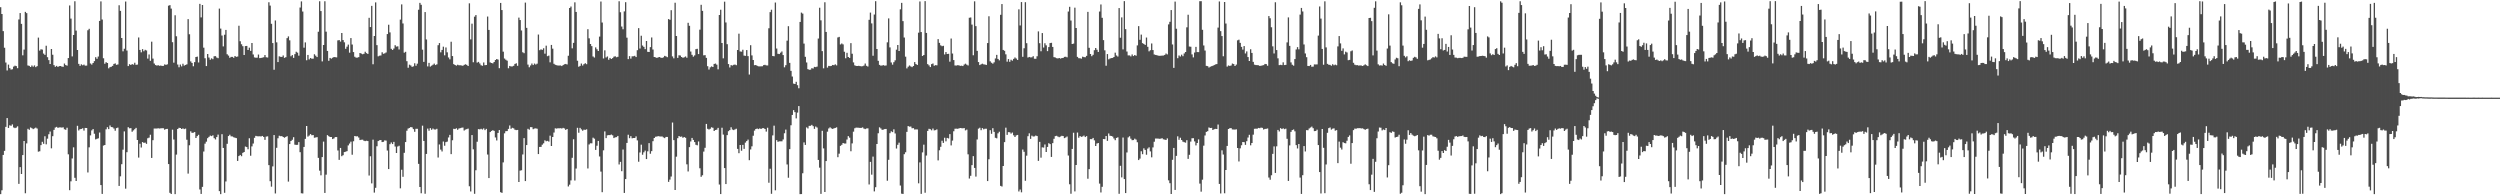 <?xml version="1.0" encoding="UTF-8"?>
<svg xmlns="http://www.w3.org/2000/svg" width="1920" height="150">
  <path d="M0 5.544h1v143.542H0zM1 10.744h1v135.406H1zM2 23.910h1v95.055H2zM3 36.653h1v79.226H3zM4 48.018h1v49.428H4zM5 54.120h1v36.530H5zM6 49.621h1v48.644H6zM7 52.349h1v43.909H7zM8 53.455h1v43.141H8zM9 53.184h1v42.369H9zM10 51.138h1v46.738H10zM11 50.434h1v47.979H11zM12 50.770h1v47.226H12zM13 52.376h1v44.624H13zM14 14.956h1v126.234H14zM15 10.046h1v118.305H15zM16 18.330h1v115.317H16zM17 42.510h1v76.567H17zM18 38.083h1v70.218H18zM19 9.090h1v139.359H19zM20 10.079h1v100.061H20zM21 50.298h1v48.632H21zM22 50.575h1v49.101H22zM23 51.444h1v46.441H23zM24 50.289h1v48.178H24zM25 51.204h1v47.992H25zM26 50.213h1v48.412H26zM27 51.567h1v46.456H27zM28 50.800h1v47.902H28zM29 28.879h1v87.624H29zM30 38.845h1v77.308H30zM31 37.847h1v73.627H31zM32 38.088h1v70.826H32zM33 41.165h1v69.281H33zM34 42.150h1v62.488H34zM35 35.144h1v75.688H35zM36 43.943h1v62.536H36zM37 46.167h1v56.927H37zM38 49.168h1v51.876H38zM39 37.624h1v76.275H39zM40 42.046h1v62.555H40zM41 49.998h1v49.745H41zM42 51.289h1v46.633H42zM43 50.574h1v46.859H43zM44 51.428h1v46.789H44zM45 50.783h1v47.076H45zM46 50.677h1v47.153H46zM47 51.129h1v46.849H47zM48 51.283h1v46.492H48zM49 48.783h1v50.481H49zM50 49.982h1v49.682H50zM51 50.454h1v47.632H51zM52 44.604h1v73.915H52zM53 4.184h1v141.874H53zM54 14.285h1v124.979H54zM55 43.332h1v78.394H55zM56 26.875h1v86.281H56zM57 0.972h1v135.586H57zM58 23.504h1v115.520H58zM59 38.380h1v58.218H59zM60 49.066h1v51.115H60zM61 50.599h1v48.610H61zM62 49.431h1v49.604H62zM63 50.121h1v48.372H63zM64 49.593h1v50.697H64zM65 50.436h1v47.807H65zM66 50.395h1v47.896H66zM67 23.220h1v109.248H67zM68 22.130h1v91.041H68zM69 48.727h1v55.279H69zM70 49.614h1v50.549H70zM71 48.382h1v50.761H71zM72 46.968h1v55.751H72zM73 43.931h1v63.107H73zM74 45.140h1v61.459H74zM75 43.436h1v62.787H75zM76 16.081h1v85.720H76zM77 1.087h1v141.029H77zM78 15.002h1v133.913H78zM79 44.763h1v67.079H79zM80 48.928h1v62.421H80zM81 47.749h1v51.585H81zM82 48.368h1v49.337H82zM83 52.487h1v46.703H83zM84 51.552h1v44.801H84zM85 51.240h1v46.337H85zM86 50.589h1v47.154H86zM87 49.099h1v49.610H87zM88 48.701h1v51.682H88zM89 49.793h1v48.632H89zM90 49.513h1v48.503H90zM91 4.060h1v138.724H91zM92 8.363h1v127.078H92zM93 29.206h1v96.882H93zM94 39.398h1v75.569H94zM95 37.448h1v63.473H95zM96 1.174h1v143.719H96zM97 38.834h1v78.054H97zM98 50.730h1v46.975H98zM99 49.295h1v49.277H99zM100 49.907h1v48.518H100zM101 49.201h1v51.967H101zM102 49.682h1v50.451H102zM103 48.203h1v51.006H103zM104 49.760h1v48.433H104zM105 49.589h1v57.926H105zM106 28.785h1v92.258H106zM107 38.365h1v72.027H107zM108 40.188h1v73.126H108zM109 37.759h1v71.350H109zM110 39.385h1v70.357H110zM111 38.258h1v71.236H111zM112 38.735h1v71.746H112zM113 44.993h1v61.181H113zM114 41.808h1v63.846H114zM115 46.690h1v56.789H115zM116 32.003h1v89.311H116zM117 45.014h1v62.643H117zM118 48.794h1v49.936H118zM119 49.992h1v48.740H119zM120 50.405h1v48.323H120zM121 50.051h1v48.474H121zM122 50.511h1v48.180H122zM123 50.343h1v48.213H123zM124 50.615h1v47.835H124zM125 50.585h1v47.926H125zM126 49.461h1v50.153H126zM127 49.822h1v49.261H127zM128 49.401h1v49.589H128zM129 4.331h1v121.690H129zM130 3.918h1v144.172H130zM131 6.597h1v142.407H131zM132 32.411h1v67.197H132zM133 48.122h1v59.014H133zM134 11.706h1v137.376H134zM135 27.839h1v90.889H135zM136 49.564h1v49.503H136zM137 51.646h1v46.506H137zM138 49.561h1v48.734H138zM139 51.018h1v48.078H139zM140 48.954h1v49.652H140zM141 50.401h1v48.777H141zM142 49.846h1v48.932H142zM143 49.393h1v57.901H143zM144 14.696h1v118.610H144zM145 26.335h1v85.245H145zM146 47.169h1v53.693H146zM147 48.354h1v53.705H147zM148 50.873h1v51.037H148zM149 47.730h1v53.684H149zM150 43.791h1v62.190H150zM151 43.450h1v61.116H151zM152 47.951h1v55.592H152zM153 2.960h1v142.564H153zM154 13.380h1v135.549H154zM155 3.838h1v139.664H155zM156 36.619h1v79.778H156zM157 44.765h1v65.583H157zM158 50.754h1v58.049H158zM159 41.453h1v64.697H159zM160 44.184h1v60.951H160zM161 45.856h1v58.309H161zM162 44.797h1v59.769H162zM163 45.462h1v58.479H163zM164 43.227h1v62.915H164zM165 43.105h1v64.013H165zM166 44.196h1v61.046H166zM167 44.692h1v58.670H167zM168 6.586h1v140.226H168zM169 21.975h1v127.127H169zM170 27.275h1v75.802H170zM171 35.642h1v77.985H171zM172 26.697h1v121.349H172zM173 22.988h1v116.357H173zM174 41.689h1v68.762H174zM175 42.722h1v61.758H175zM176 44.381h1v59.074H176zM177 43.666h1v61.022H177zM178 43.670h1v61.151H178zM179 44.366h1v61.031H179zM180 42.991h1v62.793H180zM181 43.664h1v62.398H181zM182 43.399h1v80.200H182zM183 19.743h1v100.097H183zM184 31.702h1v87.274H184zM185 33.997h1v85.990H185zM186 35.501h1v81.893H186zM187 42.257h1v74.503H187zM188 35.357h1v77.178H188zM189 35.255h1v77.696H189zM190 38.404h1v76.242H190zM191 36.605h1v69.569H191zM192 39.046h1v80.568H192zM193 33.000h1v79.434H193zM194 41.850h1v68.406H194zM195 44.103h1v61.719H195zM196 44.356h1v60.002H196zM197 44.296h1v60.371H197zM198 41.901h1v62.777H198zM199 44.648h1v60.000H199zM200 44.511h1v60.311H200zM201 44.238h1v60.155H201zM202 43.988h1v61.162H202zM203 42.301h1v65.101H203zM204 43.962h1v60.951H204zM205 44.175h1v60.541H205zM206 1.761h1v125.073H206zM207 4.295h1v134.881H207zM208 18.285h1v125.094H208zM209 33.075h1v94.695H209zM210 53.554h1v50.160H210zM211 15.727h1v132.833H211zM212 32.506h1v80.996H212zM213 47.680h1v58.497H213zM214 43.242h1v61.019H214zM215 43.635h1v60.945H215zM216 43.739h1v60.788H216zM217 42.613h1v62.609H217zM218 44.455h1v61.339H218zM219 43.938h1v61.245H219zM220 29.261h1v75.362H220zM221 27.959h1v111.522H221zM222 30.977h1v79.689H222zM223 43.220h1v65.082H223zM224 42.298h1v65.005H224zM225 44.458h1v60.930H225zM226 41.576h1v69.508H226zM227 39.748h1v71.557H227zM228 40.435h1v70.762H228zM229 42.736h1v66.410H229zM230 5.800h1v111.072H230zM231 1.098h1v147.330H231zM232 8.838h1v139.735H232zM233 36.587h1v76.271H233zM234 32.552h1v74.094H234zM235 46.283h1v50.462H235zM236 42.200h1v62.725H236zM237 45.610h1v58.503H237zM238 44.562h1v58.410H238zM239 45.086h1v58.774H239zM240 45.038h1v58.709H240zM241 41.677h1v64.118H241zM242 42.754h1v62.827H242zM243 43.805h1v61.517H243zM244 24.376h1v96.861H244zM245 0.957h1v130.109H245zM246 8.486h1v126.189H246zM247 47.134h1v73.491H247zM248 34.557h1v74.186H248zM249 0.960h1v147.209H249zM250 24.296h1v109.823H250zM251 39.115h1v64.649H251zM252 46.681h1v57.913H252zM253 44.510h1v60.719H253zM254 45.057h1v60.146H254zM255 44.365h1v62.422H255zM256 43.772h1v62.521H256zM257 43.920h1v61.335H257zM258 44.095h1v61.156H258zM259 31.011h1v84.567H259zM260 30.783h1v92.020H260zM261 31.968h1v81.658H261zM262 25.319h1v94.617H262zM263 30.789h1v88.418H263zM264 32.488h1v84.275H264zM265 37.500h1v79.022H265zM266 35.857h1v80.195H266zM267 34.268h1v77.387H267zM268 40.459h1v69.749H268zM269 29.219h1v79.606H269zM270 34.186h1v84.636H270zM271 39.998h1v68.486H271zM272 43.590h1v60.837H272zM273 44.290h1v60.455H273zM274 44.247h1v60.429H274zM275 43.869h1v61.759H275zM276 40.710h1v66.836H276zM277 41.147h1v66.162H277zM278 41.698h1v65.572H278zM279 41.322h1v66.763H279zM280 39.716h1v68.674H280zM281 40.787h1v67.301H281zM282 41.421h1v66.929H282zM283 13.672h1v121.157H283zM284 20.796h1v99.192H284zM285 4.529h1v136.345H285zM286 49.354h1v57.897H286zM287 27.672h1v120.243H287zM288 1.854h1v142.390H288zM289 34.667h1v77.689H289zM290 43.261h1v65.079H290zM291 42.746h1v64.968H291zM292 42.622h1v64.908H292zM293 40.163h1v68.928H293zM294 41.310h1v67.605H294zM295 40.972h1v66.861H295zM296 40.292h1v67.691H296zM297 26.157h1v89.479H297zM298 18.982h1v110.848H298zM299 24.869h1v85.891H299zM300 37.503h1v71.907H300zM301 38.379h1v72.286H301zM302 37.292h1v71.647H302zM303 34.688h1v77.869H303zM304 35.815h1v81.666H304zM305 35.567h1v76.961H305zM306 37.969h1v73.932H306zM307 15.057h1v129.597H307zM308 3.392h1v126.940H308zM309 18.014h1v117.766H309zM310 40.438h1v76.919H310zM311 39.781h1v69.317H311zM312 46.983h1v53.406H312zM313 52.000h1v46.689H313zM314 49.642h1v48.632H314zM315 50.272h1v47.246H315zM316 51.334h1v46.523H316zM317 50.936h1v48.246H317zM318 48.609h1v52.600H318zM319 50.502h1v48.392H319zM320 48.880h1v50.037H320zM321 7.452h1v118.419H321zM322 2.227h1v141.367H322zM323 3.669h1v144.761H323zM324 38.139h1v58.392H324zM325 47.515h1v60.744H325zM326 9.244h1v139.562H326zM327 30.322h1v87.879H327zM328 50.977h1v47.786H328zM329 48.270h1v52.153H329zM330 51.145h1v47.277H330zM331 50.424h1v49.260H331zM332 49.703h1v48.988H332zM333 48.826h1v50.600H333zM334 49.959h1v49.538H334zM335 49.417h1v49.502H335zM336 34.712h1v86.288H336zM337 33.062h1v77.884H337zM338 40.180h1v74.713H338zM339 38.328h1v77.990H339zM340 35.853h1v72.834H340zM341 42.503h1v69.443H341zM342 36.459h1v72.718H342zM343 40.199h1v68.559H343zM344 44.126h1v61.427H344zM345 45.577h1v58.002H345zM346 32.075h1v86.294H346zM347 43.064h1v64.636H347zM348 49.252h1v49.670H348zM349 49.903h1v49.242H349zM350 50.444h1v48.056H350zM351 49.740h1v49.936H351zM352 50.134h1v48.567H352zM353 50.111h1v48.273H353zM354 50.289h1v47.836H354zM355 50.550h1v47.387H355zM356 49.837h1v50.434H356zM357 49.356h1v50.166H357zM358 49.812h1v49.362H358zM359 50.682h1v48.106H359zM360 2.561h1v140.503H360zM361 30.278h1v116.768H361zM362 18.176h1v85.554H362zM363 47.808h1v66.855H363zM364 12.823h1v136.038H364zM365 11.548h1v119.199H365zM366 48.057h1v60.774H366zM367 47.492h1v51.670H367zM368 48.754h1v50.625H368zM369 50.138h1v48.787H369zM370 50.536h1v48.966H370zM371 47.968h1v50.632H371zM372 50.053h1v49.899H372zM373 49.896h1v49.052H373zM374 12.720h1v105.937H374zM375 22.974h1v113.772H375zM376 47.943h1v53.466H376zM377 48.398h1v52.141H377zM378 48.669h1v51.302H378zM379 47.622h1v52.879H379zM380 46.059h1v59.527H380zM381 45.310h1v62.573H381zM382 45.768h1v56.313H382zM383 52.387h1v47.496H383zM384 2.241h1v145.368H384zM385 7.749h1v140.392H385zM386 39.677h1v85.064H386zM387 44.963h1v57.430H387zM388 45.860h1v54.893H388zM389 46.606h1v54.034H389zM390 52.448h1v46.508H390zM391 50.661h1v45.718H391zM392 51.032h1v47.886H392zM393 51.012h1v47.157H393zM394 50.525h1v48.053H394zM395 49.120h1v50.526H395zM396 48.577h1v51.364H396zM397 50.523h1v49.241H397zM398 13.502h1v126.273H398zM399 15.407h1v115.597H399zM400 23.378h1v107.396H400zM401 40.158h1v78.486H401zM402 40.859h1v65.204H402zM403 2.003h1v137.048H403zM404 21.424h1v89.994H404zM405 49.634h1v49.281H405zM406 51.663h1v47.924H406zM407 50.301h1v47.349H407zM408 48.798h1v48.880H408zM409 49.977h1v49.254H409zM410 48.792h1v49.920H410zM411 49.580h1v48.989H411zM412 48.882h1v49.996H412zM413 26.547h1v91.776H413zM414 38.557h1v74.289H414zM415 37.890h1v74.921H415zM416 38.313h1v72.815H416zM417 37.093h1v73.006H417zM418 41.197h1v66.570H418zM419 35.056h1v73.433H419zM420 43.157h1v65.012H420zM421 42.679h1v66.054H421zM422 47.868h1v56.313H422zM423 34.485h1v77.649H423zM424 37.373h1v67.851H424zM425 49.010h1v52.771H425zM426 49.773h1v48.767H426zM427 50.077h1v48.694H427zM428 50.330h1v48.163H428zM429 50.315h1v48.241H429zM430 50.273h1v48.202H430zM431 50.718h1v47.969H431zM432 49.962h1v48.228H432zM433 49.342h1v49.304H433zM434 49.081h1v50.698H434zM435 49.521h1v49.549H435zM436 42.822h1v100.403H436zM437 6.143h1v135.688H437zM438 5.002h1v133.560H438zM439 37.100h1v84.077H439zM440 32.917h1v74.058H440zM441 1.810h1v136.840H441zM442 9.184h1v120.274H442zM443 46.668h1v51.492H443zM444 51.273h1v50.677H444zM445 50.598h1v47.627H445zM446 48.801h1v50.589H446zM447 50.335h1v50.076H447zM448 49.268h1v50.310H448zM449 48.521h1v51.196H449zM450 49.325h1v50.023H450zM451 22.421h1v106.957H451zM452 29.422h1v81.524H452zM453 33.768h1v76.235H453zM454 35.430h1v74.630H454zM455 43.350h1v62.399H455zM456 44.211h1v62.297H456zM457 36.384h1v78.756H457zM458 37.835h1v74.112H458zM459 39.161h1v69.092H459zM460 28.122h1v92.057H460zM461 1.188h1v130.585H461zM462 17.302h1v130.290H462zM463 44.897h1v70.551H463zM464 38.632h1v62.289H464zM465 44.136h1v61.970H465zM466 43.357h1v60.560H466zM467 45.864h1v57.858H467zM468 44.487h1v59.298H468zM469 45.336h1v57.984H469zM470 44.650h1v59.274H470zM471 43.497h1v62.515H471zM472 43.221h1v62.244H472zM473 44.003h1v61.339H473zM474 43.632h1v60.778H474zM475 0.995h1v125.298H475zM476 9.428h1v114.901H476zM477 20.403h1v111.071H477zM478 22.475h1v92.342H478zM479 8.767h1v139.414H479zM480 1.687h1v135.820H480zM481 28.951h1v80.847H481zM482 45.426h1v58.027H482zM483 43.121h1v62.998H483zM484 45.028h1v59.588H484zM485 43.246h1v62.988H485zM486 43.212h1v62.785H486zM487 42.843h1v63.124H487zM488 43.806h1v60.956H488zM489 38.574h1v69.249H489zM490 21.622h1v102.586H490zM491 37.271h1v79.798H491zM492 27.438h1v83.667H492zM493 34.992h1v83.830H493zM494 35.996h1v80.993H494zM495 37.740h1v77.900H495zM496 31.483h1v90.697H496zM497 39.790h1v76.428H497zM498 39.918h1v70.030H498zM499 36.207h1v81.843H499zM500 28.766h1v87.321H500zM501 38.022h1v70.424H501zM502 43.786h1v62.206H502zM503 44.033h1v60.999H503zM504 44.487h1v60.396H504zM505 44.009h1v60.525H505zM506 43.761h1v60.978H506zM507 44.303h1v60.536H507zM508 44.505h1v60.289H508zM509 44.022h1v61.480H509zM510 42.927h1v63.180H510zM511 43.304h1v61.856H511zM512 43.914h1v61.226H512zM513 14.641h1v125.023H513zM514 15.193h1v122.719H514zM515 7.826h1v127.732H515zM516 43.293h1v50.825H516zM517 44.803h1v62.843H517zM518 2.094h1v143.847H518zM519 27.636h1v92.704H519zM520 44.435h1v61.678H520zM521 42.430h1v62.016H521zM522 42.646h1v62.395H522zM523 43.756h1v61.076H523zM524 44.384h1v61.461H524zM525 44.001h1v61.225H525zM526 43.351h1v62.471H526zM527 44.315h1v81.902H527zM528 17.518h1v114.173H528zM529 19.824h1v93.155H529zM530 39.572h1v69.060H530zM531 42.081h1v63.857H531zM532 43.511h1v63.957H532zM533 42.558h1v66.524H533zM534 37.734h1v73.480H534zM535 37.481h1v74.143H535zM536 41.502h1v67.142H536zM537 22.797h1v106.414H537zM538 3.671h1v132.133H538zM539 8.347h1v126.273H539zM540 42.489h1v73.953H540zM541 42.352h1v71.152H541zM542 44.451h1v50.733H542zM543 50.835h1v48.107H543zM544 53.421h1v46.057H544zM545 51.722h1v47.140H545zM546 50.999h1v46.757H546zM547 51.472h1v46.654H547zM548 49.085h1v51.505H548zM549 48.807h1v51.042H549zM550 49.660h1v49.910H550zM551 53.257h1v44.936H551zM552 11.505h1v130.203H552zM553 7.469h1v141.549H553zM554 33.026h1v65.053H554zM555 44.811h1v58.567H555zM556 1.294h1v127.773H556zM557 17.261h1v124.094H557zM558 33.931h1v69.835H558zM559 49.226h1v51.558H559zM560 51.798h1v48.088H560zM561 49.997h1v47.730H561zM562 50.322h1v49.173H562zM563 49.791h1v50.126H563zM564 49.536h1v49.853H564zM565 50.063h1v48.779H565zM566 38.421h1v75.920H566zM567 25.873h1v91.791H567zM568 39.523h1v71.838H568zM569 39.679h1v76.066H569zM570 38.201h1v73.059H570zM571 42.682h1v71.635H571zM572 42.896h1v66.611H572zM573 38.475h1v69.854H573zM574 43.117h1v64.121H574zM575 57.257h1v65.775H575zM576 34.714h1v80.073H576zM577 42.562h1v69.804H577zM578 46.061h1v58.169H578zM579 50.078h1v50.229H579zM580 49.945h1v49.104H580zM581 50.531h1v48.195H581zM582 50.935h1v48.229H582zM583 50.979h1v47.619H583zM584 50.959h1v48.135H584zM585 50.869h1v47.608H585zM586 50.023h1v48.382H586zM587 49.769h1v49.304H587zM588 50.249h1v50.796H588zM589 50.280h1v47.806H589zM590 21.692h1v118.627H590zM591 9.321h1v120.280H591zM592 7.479h1v141.364H592zM593 43.025h1v60.940H593zM594 43.226h1v53.277H594zM595 1.968h1v144.200H595zM596 37.253h1v70.356H596zM597 41.314h1v67.603H597zM598 41.511h1v67.020H598zM599 40.431h1v68.133H599zM600 39.546h1v69.017H600zM601 42.278h1v64.825H601zM602 51.732h1v50.640H602zM603 50.078h1v49.469H603zM604 31.219h1v95.097H604zM605 20.139h1v116.351H605zM606 48.303h1v66.213H606zM607 54.435h1v41.759H607zM608 58.757h1v29.508H608zM609 64.217h1v20.369H609zM610 64.524h1v21.588H610zM611 62.807h1v28.131H611zM612 65.442h1v21.032H612zM613 67.801h1v13.670H613zM614 16.837h1v132.278H614zM615 9.698h1v139.321H615zM616 10.451h1v122.627H616zM617 33.498h1v75.863H617zM618 43.605h1v67.716H618zM619 47.958h1v49.865H619zM620 53.112h1v45.545H620zM621 53.600h1v43.080H621zM622 53.525h1v43.093H622zM623 52.397h1v43.509H623zM624 52.641h1v44.299H624zM625 51.350h1v47.595H625zM626 51.575h1v45.619H626zM627 51.136h1v46.806H627zM628 29.592h1v93.219H628zM629 5.935h1v122.809H629zM630 15.619h1v133.283H630zM631 39.267h1v61.205H631zM632 52.495h1v61.483H632zM633 1.732h1v145.729H633zM634 24.503h1v99.197H634zM635 51.914h1v49.187H635zM636 50.577h1v48.065H636zM637 50.812h1v46.965H637zM638 50.587h1v48.031H638zM639 49.870h1v49.141H639zM640 50.097h1v48.454H640zM641 49.395h1v48.840H641zM642 50.225h1v47.545H642zM643 28.795h1v91.951H643zM644 28.329h1v89.697H644zM645 34.155h1v77.865H645zM646 33.368h1v77.848H646zM647 34.089h1v75.739H647zM648 39.742h1v70.481H648zM649 44.749h1v65.472H649zM650 40.538h1v66.624H650zM651 43.758h1v60.817H651zM652 44.501h1v61.241H652zM653 33.124h1v83.030H653zM654 41.277h1v68.830H654zM655 47.908h1v53.191H655zM656 50.193h1v48.318H656zM657 50.636h1v47.383H657zM658 50.684h1v47.364H658zM659 50.552h1v47.557H659zM660 50.751h1v47.525H660zM661 50.927h1v47.254H661zM662 50.863h1v46.983H662zM663 50.368h1v48.404H663zM664 48.803h1v50.352H664zM665 50.513h1v48.171H665zM666 51.097h1v47.485H666zM667 15.217h1v126.450H667zM668 9.666h1v114.635H668zM669 17.990h1v116.131H669zM670 42.812h1v77.451H670zM671 11.170h1v135.822H671zM672 0.911h1v142.858H672zM673 37.615h1v72.968H673zM674 46.711h1v55.616H674zM675 49.832h1v47.950H675zM676 50.443h1v48.239H676zM677 50.252h1v49.486H677zM678 50.031h1v49.506H678zM679 50.439h1v48.673H679zM680 50.258h1v48.770H680zM681 32.528h1v106.275H681zM682 14.130h1v108.616H682zM683 36.386h1v65.916H683zM684 47.969h1v52.908H684zM685 49.688h1v51.772H685zM686 47.752h1v51.594H686zM687 46.343h1v56.174H687zM688 38.170h1v75.886H688zM689 34.572h1v76.634H689zM690 39.176h1v70.414H690zM691 7.146h1v135.356H691zM692 2.201h1v146.551H692zM693 16.248h1v132.702H693zM694 28.833h1v89.598H694zM695 43.512h1v73.406H695zM696 52.515h1v48.762H696zM697 51.218h1v45.586H697zM698 50.282h1v47.019H698zM699 50.991h1v46.203H699zM700 51.543h1v46.975H700zM701 50.689h1v47.696H701zM702 47.650h1v51.818H702zM703 49.185h1v50.198H703zM704 49.894h1v49.559H704zM705 25.077h1v115.728H705zM706 1.103h1v123.625H706zM707 24.639h1v124.246H707zM708 42.999h1v74.027H708zM709 42.227h1v68.892H709zM710 0.878h1v147.156H710zM711 25.307h1v94.142H711zM712 49.265h1v51.281H712zM713 50.245h1v48.684H713zM714 51.521h1v47.735H714zM715 49.271h1v50.840H715zM716 48.719h1v49.970H716zM717 50.498h1v49.658H717zM718 49.997h1v49.941H718zM719 50.191h1v49.174H719zM720 30.040h1v93.167H720zM721 32.923h1v82.458H721zM722 34.792h1v77.938H722zM723 35.480h1v72.590H723zM724 35.158h1v74.590H724zM725 41.821h1v63.956H725zM726 39.982h1v68.587H726zM727 41.455h1v64.501H727zM728 41.330h1v65.026H728zM729 47.385h1v55.616H729zM730 29.569h1v82.080H730zM731 41.136h1v66.855H731zM732 46.119h1v54.672H732zM733 50.271h1v48.599H733zM734 50.310h1v48.497H734zM735 50.060h1v48.869H735zM736 50.191h1v48.435H736zM737 50.604h1v47.708H737zM738 50.450h1v48.005H738zM739 50.754h1v47.800H739zM740 49.585h1v48.771H740zM741 48.901h1v51.233H741zM742 49.670h1v49.849H742zM743 50.290h1v68.261H743zM744 13.609h1v123.526H744zM745 13.421h1v121.575H745zM746 18.910h1v107.924H746zM747 42.430h1v77.461H747zM748 1.010h1v127.966H748zM749 20.095h1v115.521H749zM750 39.073h1v68.022H750zM751 47.661h1v51.157H751zM752 49.958h1v48.160H752zM753 49.354h1v50.640H753zM754 48.895h1v49.511H754zM755 49.401h1v49.950H755zM756 49.563h1v49.294H756zM757 49.883h1v48.965H757zM758 33.057h1v105.998H758zM759 12.486h1v109.822H759zM760 47.111h1v52.858H760zM761 48.184h1v54.568H761zM762 48.914h1v49.548H762zM763 47.873h1v53.422H763zM764 44.910h1v60.905H764zM765 42.151h1v64.110H765zM766 45.252h1v57.171H766zM767 46.316h1v54.848H767zM768 11.387h1v131.351H768zM769 3.141h1v140.117H769zM770 38.341h1v89.150H770zM771 39.028h1v70.150H771zM772 41.733h1v56.307H772zM773 47.362h1v56.216H773zM774 45.366h1v56.120H774zM775 47.467h1v54.134H775zM776 45.891h1v56.708H776zM777 46.617h1v55.173H777zM778 45.187h1v58.744H778zM779 44.127h1v61.073H779zM780 44.965h1v59.004H780zM781 46.011h1v57.621H781zM782 7.159h1v139.888H782zM783 19.557h1v125.988H783zM784 1.605h1v146.116H784zM785 43.615h1v71.228H785zM786 37.084h1v79.498H786zM787 1.714h1v137.164H787zM788 33.161h1v86.388H788zM789 44.203h1v60.391H789zM790 43.749h1v58.666H790zM791 44.086h1v62.544H791zM792 44.040h1v60.142H792zM793 43.147h1v61.693H793zM794 45.093h1v59.654H794zM795 45.147h1v58.967H795zM796 43.235h1v61.268H796zM797 24.134h1v99.407H797zM798 33.170h1v75.763H798zM799 39.396h1v81.690H799zM800 25.405h1v87.735H800zM801 36.532h1v76.824H801zM802 33.240h1v77.685H802zM803 34.817h1v81.894H803zM804 39.277h1v73.554H804zM805 36.155h1v73.823H805zM806 33.071h1v77.640H806zM807 32.886h1v87.652H807zM808 36.035h1v73.885H808zM809 43.903h1v62.717H809zM810 44.168h1v60.386H810zM811 44.674h1v59.628H811zM812 44.883h1v60.045H812zM813 44.564h1v60.819H813zM814 44.983h1v59.871H814zM815 44.575h1v59.736H815zM816 44.475h1v60.022H816zM817 43.666h1v62.428H817zM818 43.548h1v62.017H818zM819 44.008h1v60.841H819zM820 8.843h1v110.619H820zM821 5.233h1v136.305H821zM822 15.786h1v132.990H822zM823 33.781h1v80.586H823zM824 33.497h1v68.430H824zM825 5.884h1v141.135H825zM826 21.484h1v105.257H826zM827 43.649h1v58.133H827zM828 44.703h1v61.070H828zM829 44.772h1v59.703H829zM830 45.046h1v60.087H830zM831 43.511h1v61.307H831zM832 43.898h1v60.231H832zM833 43.957h1v61.287H833zM834 42.926h1v61.617H834zM835 9.092h1v128.191H835zM836 36.719h1v93.181H836zM837 41.485h1v65.384H837zM838 43.164h1v63.762H838zM839 42.104h1v63.838H839zM840 38.557h1v69.196H840zM841 36.884h1v75.225H841zM842 38.190h1v72.041H842zM843 39.899h1v69.919H843zM844 8.847h1v132.156H844zM845 3.411h1v144.377H845zM846 13.646h1v129.818H846zM847 30.802h1v75.926H847zM848 38.654h1v68.262H848zM849 50.487h1v53.974H849zM850 41.510h1v66.686H850zM851 45.589h1v56.896H851zM852 44.966h1v59.280H852zM853 44.600h1v59.856H853zM854 44.517h1v60.352H854zM855 43.768h1v62.586H855zM856 40.457h1v67.207H856zM857 42.578h1v63.353H857zM858 43.417h1v62.073H858zM859 6.185h1v142.657H859zM860 28.958h1v98.400H860zM861 13.366h1v122.858H861zM862 37.922h1v67.717H862zM863 0.868h1v136.660H863zM864 22.398h1v125.897H864zM865 39.563h1v77.542H865zM866 42.521h1v63.000H866zM867 42.567h1v62.081H867zM868 43.317h1v63.194H868zM869 41.843h1v65.842H869zM870 43.058h1v64.503H870zM871 42.252h1v64.248H871zM872 42.789h1v64.428H872zM873 34.841h1v74.422H873zM874 20.065h1v102.884H874zM875 30.543h1v91.261H875zM876 26.599h1v89.572H876zM877 33.138h1v85.269H877zM878 33.717h1v80.189H878zM879 34.515h1v80.632H879zM880 28.841h1v89.993H880zM881 35.935h1v78.194H881zM882 39.420h1v73.743H882zM883 38.568h1v77.723H883zM884 33.364h1v87.455H884zM885 38.469h1v74.719H885zM886 41.834h1v67.025H886zM887 42.197h1v64.215H887zM888 42.411h1v63.995H888zM889 42.765h1v63.663H889zM890 42.849h1v63.775H890zM891 42.816h1v63.681H891zM892 42.693h1v63.458H892zM893 42.671h1v64.333H893zM894 42.196h1v65.003H894zM895 41.117h1v66.416H895zM896 41.788h1v64.513H896zM897 18.716h1v119.801H897zM898 16.747h1v123.960H898zM899 7.753h1v141.220H899zM900 34.131h1v88.619H900zM901 52.144h1v61.480H901zM902 1.231h1v144.630H902zM903 22.046h1v97.683H903zM904 44.722h1v60.004H904zM905 42.599h1v64.762H905zM906 43.400h1v62.368H906zM907 41.969h1v65.553H907zM908 43.160h1v65.665H908zM909 41.084h1v68.114H909zM910 39.923h1v69.658H910zM911 20.987h1v86.665H911zM912 11.297h1v110.734H912zM913 35.752h1v83.124H913zM914 35.876h1v72.895H914zM915 41.769h1v64.440H915zM916 44.098h1v62.021H916zM917 40.360h1v68.240H917zM918 35.980h1v75.693H918zM919 39.963h1v69.839H919zM920 40.033h1v67.029H920zM921 0.913h1v140.082H921zM922 0.933h1v146.278H922zM923 22.907h1v115.090H923zM924 34.910h1v76.987H924zM925 38.795h1v65.229H925zM926 50.603h1v50.684H926zM927 50.782h1v49.996H927zM928 51.840h1v46.059H928zM929 51.275h1v47.048H929zM930 50.830h1v47.389H930zM931 50.527h1v49.311H931zM932 49.978h1v49.236H932zM933 49.433h1v49.511H933zM934 49.223h1v49.834H934zM935 21.179h1v74.456H935zM936 1.104h1v140.150H936zM937 23.924h1v124.652H937zM938 27.679h1v87.771H938zM939 43.203h1v75.499H939zM940 1.538h1v146.915H940zM941 18.060h1v112.518H941zM942 51.154h1v60.945H942zM943 50.280h1v48.767H943zM944 50.613h1v47.846H944zM945 50.291h1v48.134H945zM946 48.779h1v50.647H946zM947 49.220h1v50.239H947zM948 50.687h1v48.855H948zM949 49.620h1v49.729H949zM950 30.961h1v82.728H950zM951 30.462h1v93.562H951zM952 32.930h1v80.994H952zM953 36.015h1v75.555H953zM954 38.091h1v70.952H954zM955 35.390h1v73.794H955zM956 41.049h1v70.185H956zM957 39.457h1v68.962H957zM958 43.811h1v61.815H958zM959 46.850h1v56.660H959zM960 37.837h1v73.761H960zM961 40.667h1v69.148H961zM962 47.509h1v55.924H962zM963 49.650h1v49.281H963zM964 49.988h1v48.816H964zM965 50.013h1v48.841H965zM966 50.129h1v48.130H966zM967 50.617h1v47.864H967zM968 50.486h1v47.519H968zM969 50.251h1v47.943H969zM970 50.001h1v49.495H970zM971 49.098h1v49.939H971zM972 49.271h1v49.624H972zM973 50.481h1v48.158H973zM974 12.330h1v123.994H974zM975 14.010h1v124.016H975zM976 20.950h1v113.654H976zM977 35.602h1v82.559H977zM978 41.064h1v71.347H978zM979 1.744h1v131.048H979zM980 38.430h1v73.934H980zM981 44.798h1v54.980H981zM982 50.000h1v50.955H982zM983 49.755h1v48.634H983zM984 50.002h1v49.113H984zM985 47.857h1v50.703H985zM986 49.964h1v49.253H986zM987 49.837h1v48.955H987zM988 32.567h1v74.056H988zM989 13.352h1v125.590H989zM990 35.209h1v76.453H990zM991 47.906h1v53.345H991zM992 49.722h1v50.194H992zM993 50.409h1v49.005H993zM994 45.356h1v55.504H994zM995 38.005h1v73.482H995zM996 36.221h1v77.802H996zM997 37.899h1v72.717H997zM998 11.231h1v125.191H998zM999 6.075h1v142.847H999zM1000 8.829h1v125.716H1000zM1001 34.154h1v78.033H1001zM1002 41.046h1v75.283H1002zM1003 43.913h1v56.009H1003zM1004 50.614h1v49.410H1004zM1005 50.719h1v47.928H1005zM1006 49.883h1v48.085H1006zM1007 51.250h1v45.995H1007zM1008 51.170h1v47.268H1008zM1009 49.476h1v51.236H1009zM1010 49.493h1v51.090H1010zM1011 49.476h1v50.097H1011zM1012 27.366h1v84.043H1012zM1013 4.978h1v127.164H1013zM1014 14.285h1v134.287H1014zM1015 37.601h1v61.478H1015zM1016 49.737h1v63.792H1016zM1017 1.011h1v147.357H1017zM1018 36.381h1v89.919H1018zM1019 49.074h1v52.917H1019zM1020 49.732h1v48.653H1020zM1021 49.796h1v48.117H1021zM1022 50.465h1v49.074H1022zM1023 49.307h1v49.506H1023zM1024 50.144h1v48.439H1024zM1025 49.627h1v50.738H1025zM1026 50.110h1v49.821H1026zM1027 35.609h1v89.661H1027zM1028 27.688h1v81.049H1028zM1029 33.325h1v80.087H1029zM1030 39.039h1v75.786H1030zM1031 37.185h1v72.008H1031zM1032 41.797h1v68.072H1032zM1033 39.666h1v70.406H1033zM1034 40.316h1v67.778H1034zM1035 46.225h1v58.957H1035zM1036 45.977h1v58.027H1036zM1037 39.394h1v86.346H1037zM1038 38.780h1v71.073H1038zM1039 48.243h1v51.717H1039zM1040 49.689h1v49.073H1040zM1041 50.059h1v48.786H1041zM1042 50.029h1v48.447H1042zM1043 50.385h1v48.086H1043zM1044 50.209h1v48.200H1044zM1045 50.318h1v48.320H1045zM1046 50.670h1v47.867H1046zM1047 50.116h1v49.046H1047zM1048 49.387h1v50.319H1048zM1049 50.107h1v48.994H1049zM1050 50.719h1v48.073H1050zM1051 13.849h1v127.671H1051zM1052 13.693h1v132.287H1052zM1053 16.230h1v117.927H1053zM1054 42.547h1v79.472H1054zM1055 5.973h1v141.404H1055zM1056 1.021h1v123.257H1056zM1057 38.863h1v67.330H1057zM1058 49.427h1v51.604H1058zM1059 50.348h1v47.596H1059zM1060 50.125h1v47.989H1060zM1061 50.364h1v49.781H1061zM1062 48.787h1v50.657H1062zM1063 49.902h1v49.993H1063zM1064 50.548h1v47.751H1064zM1065 37.274h1v99.004H1065zM1066 11.028h1v115.846H1066zM1067 35.027h1v66.495H1067zM1068 47.695h1v54.323H1068zM1069 48.633h1v52.262H1069zM1070 48.998h1v52.254H1070zM1071 45.644h1v59.956H1071zM1072 44.356h1v60.879H1072zM1073 44.728h1v60.253H1073zM1074 50.820h1v52.643H1074zM1075 1.795h1v147.002H1075zM1076 4.033h1v144.005H1076zM1077 35.033h1v107.270H1077zM1078 42.869h1v64.224H1078zM1079 44.061h1v66.316H1079zM1080 43.206h1v64.068H1080zM1081 47.011h1v53.055H1081zM1082 46.283h1v57.355H1082zM1083 46.821h1v55.361H1083zM1084 46.460h1v56.959H1084zM1085 44.406h1v59.786H1085zM1086 43.609h1v61.046H1086zM1087 44.106h1v60.206H1087zM1088 45.165h1v58.504H1088zM1089 6.810h1v108.623H1089zM1090 3.354h1v139.628H1090zM1091 15.621h1v131.594H1091zM1092 36.634h1v78.911H1092zM1093 33.736h1v71.247H1093zM1094 12.765h1v136.326H1094zM1095 22.899h1v103.747H1095zM1096 46.345h1v57.376H1096zM1097 45.976h1v58.207H1097zM1098 45.657h1v57.802H1098zM1099 44.792h1v58.658H1099zM1100 43.864h1v60.857H1100zM1101 44.193h1v60.842H1101zM1102 43.334h1v61.905H1102zM1103 44.057h1v62.157H1103zM1104 26.012h1v89.747H1104zM1105 29.492h1v93.108H1105zM1106 37.805h1v83.450H1106zM1107 29.409h1v86.587H1107zM1108 38.775h1v78.715H1108zM1109 38.352h1v76.937H1109zM1110 33.691h1v82.290H1110zM1111 39.561h1v73.130H1111zM1112 36.026h1v71.389H1112zM1113 42.203h1v67.308H1113zM1114 27.083h1v92.384H1114zM1115 38.022h1v74.022H1115zM1116 42.136h1v64.802H1116zM1117 44.185h1v60.683H1117zM1118 44.270h1v60.248H1118zM1119 44.719h1v60.370H1119zM1120 44.427h1v60.290H1120zM1121 44.443h1v60.095H1121zM1122 44.585h1v59.917H1122zM1123 44.396h1v59.656H1123zM1124 43.507h1v61.605H1124zM1125 43.645h1v61.632H1125zM1126 43.662h1v61.559H1126zM1127 22.534h1v86.069H1127zM1128 4.585h1v144.257H1128zM1129 21.203h1v127.715H1129zM1130 38.810h1v88.227H1130zM1131 34.618h1v77.748H1131zM1132 5.515h1v143.254H1132zM1133 25.276h1v100.161H1133zM1134 43.575h1v70.899H1134zM1135 43.394h1v62.337H1135zM1136 43.055h1v60.881H1136zM1137 42.994h1v61.587H1137zM1138 42.797h1v61.532H1138zM1139 42.958h1v62.283H1139zM1140 43.164h1v62.168H1140zM1141 44.271h1v60.270H1141zM1142 27.943h1v103.595H1142zM1143 28.713h1v92.224H1143zM1144 41.010h1v65.480H1144zM1145 42.402h1v66.619H1145zM1146 41.608h1v64.555H1146zM1147 42.254h1v66.347H1147zM1148 37.693h1v75.373H1148zM1149 37.024h1v74.454H1149zM1150 41.387h1v68.822H1150zM1151 42.240h1v72.773H1151zM1152 1.005h1v148.105H1152zM1153 2.079h1v146.292H1153zM1154 41.082h1v61.940H1154zM1155 36.617h1v58.726H1155zM1156 51.055h1v45.943H1156zM1157 50.221h1v52.499H1157zM1158 53.878h1v44.267H1158zM1159 51.338h1v46.241H1159zM1160 50.624h1v47.683H1160zM1161 51.176h1v47.179H1161zM1162 51.716h1v48.802H1162zM1163 49.753h1v49.741H1163zM1164 48.472h1v51.290H1164zM1165 50.819h1v49.053H1165zM1166 9.888h1v131.248H1166zM1167 0.988h1v138.732H1167zM1168 3.878h1v132.213H1168zM1169 39.845h1v77.094H1169zM1170 41.350h1v68.649H1170zM1171 10.253h1v137.596H1171zM1172 30.298h1v80.655H1172zM1173 49.071h1v50.707H1173zM1174 50.462h1v48.277H1174zM1175 50.424h1v47.996H1175zM1176 50.351h1v50.692H1176zM1177 49.924h1v50.072H1177zM1178 50.650h1v48.008H1178zM1179 50.455h1v50.215H1179zM1180 49.775h1v49.931H1180zM1181 31.183h1v88.947H1181zM1182 38.831h1v75.220H1182zM1183 36.243h1v75.128H1183zM1184 38.591h1v71.376H1184zM1185 35.486h1v76.597H1185zM1186 41.860h1v68.047H1186zM1187 41.667h1v67.535H1187zM1188 43.413h1v61.950H1188zM1189 45.105h1v62.202H1189zM1190 39.086h1v60.944H1190zM1191 30.540h1v91.496H1191zM1192 43.239h1v61.673H1192zM1193 49.172h1v51.047H1193zM1194 50.589h1v48.115H1194zM1195 50.767h1v49.003H1195zM1196 50.724h1v48.267H1196zM1197 50.878h1v47.699H1197zM1198 50.658h1v48.161H1198zM1199 51.436h1v46.907H1199zM1200 51.368h1v47.158H1200zM1201 49.730h1v50.856H1201zM1202 49.684h1v49.833H1202zM1203 49.805h1v49.063H1203zM1204 13.439h1v101.460H1204zM1205 9.959h1v131.230H1205zM1206 3.227h1v135.558H1206zM1207 38.884h1v79.968H1207zM1208 38.239h1v70.034H1208zM1209 55.138h1v41.661H1209zM1210 45.399h1v58.145H1210zM1211 42.517h1v64.658H1211zM1212 42.150h1v65.406H1212zM1213 42.085h1v64.302H1213zM1214 42.075h1v65.017H1214zM1215 51.230h1v53.309H1215zM1216 53.493h1v43.284H1216zM1217 51.488h1v46.400H1217zM1218 52.817h1v52.129H1218zM1219 51.218h1v47.306H1219zM1220 55.200h1v37.146H1220zM1221 60.417h1v27.782H1221zM1222 64.164h1v20.371H1222zM1223 69.865h1v11.759H1223zM1224 71.894h1v7.367H1224zM1225 73.539h1v3.353H1225zM1226 74.560h1v1.000H1226zM1227 74.876h1v1.000H1227zM1228 14.420h1v113.199H1228zM1229 1.843h1v136.818H1229zM1230 8.953h1v126.418H1230zM1231 40.174h1v76.161H1231zM1232 45.375h1v56.962H1232zM1233 50.203h1v54.060H1233zM1234 54.700h1v46.211H1234zM1235 49.335h1v51.337H1235zM1236 49.807h1v51.454H1236zM1237 50.241h1v50.835H1237zM1238 49.399h1v52.013H1238zM1239 47.944h1v55.622H1239zM1240 45.845h1v57.974H1240zM1241 47.886h1v55.787H1241zM1242 49.249h1v53.040H1242zM1243 17.265h1v118.644H1243zM1244 9.946h1v125.603H1244zM1245 39.161h1v86.447H1245zM1246 39.748h1v69.294H1246zM1247 2.551h1v137.300H1247zM1248 6.155h1v129.625H1248zM1249 35.714h1v80.041H1249zM1250 47.273h1v54.711H1250zM1251 46.495h1v57.756H1251zM1252 46.697h1v56.219H1252zM1253 45.985h1v57.382H1253zM1254 45.625h1v58.492H1254zM1255 46.123h1v58.419H1255zM1256 46.307h1v57.227H1256zM1257 30.921h1v73.956H1257zM1258 30.213h1v91.907H1258zM1259 35.306h1v84.110H1259zM1260 35.956h1v76.743H1260zM1261 34.709h1v82.133H1261zM1262 32.837h1v83.156H1262zM1263 38.363h1v77.788H1263zM1264 33.337h1v78.586H1264zM1265 38.346h1v73.797H1265zM1266 43.519h1v65.614H1266zM1267 34.606h1v75.984H1267zM1268 33.526h1v79.527H1268zM1269 39.638h1v67.924H1269zM1270 44.215h1v59.457H1270zM1271 46.012h1v58.151H1271zM1272 45.710h1v58.402H1272zM1273 46.382h1v58.071H1273zM1274 46.855h1v57.386H1274zM1275 46.336h1v57.595H1275zM1276 47.023h1v57.140H1276zM1277 46.336h1v58.282H1277zM1278 45.484h1v60.173H1278zM1279 46.352h1v58.989H1279zM1280 46.428h1v58.170H1280zM1281 15.781h1v123.404H1281zM1282 6.053h1v137.675H1282zM1283 10.535h1v138.120H1283zM1284 41.646h1v68.102H1284zM1285 44.615h1v68.618H1285zM1286 1.354h1v142.168H1286zM1287 34.677h1v80.853H1287zM1288 41.942h1v63.921H1288zM1289 45.340h1v59.715H1289zM1290 45.933h1v58.186H1290zM1291 45.661h1v58.923H1291zM1292 46.407h1v54.669H1292zM1293 46.734h1v54.710H1293zM1294 46.951h1v55.102H1294zM1295 26.938h1v86.870H1295zM1296 6.846h1v130.935H1296zM1297 24.325h1v92.249H1297zM1298 46.931h1v56.613H1298zM1299 48.991h1v55.489H1299zM1300 49.370h1v54.553H1300zM1301 40.749h1v67.864H1301zM1302 39.137h1v72.392H1302zM1303 37.657h1v76.252H1303zM1304 38.020h1v74.091H1304zM1305 11.913h1v127.273H1305zM1306 2.262h1v142.469H1306zM1307 19.804h1v118.819H1307zM1308 39.416h1v65.120H1308zM1309 47.198h1v60.846H1309zM1310 45.264h1v65.186H1310zM1311 47.169h1v56.792H1311zM1312 44.470h1v62.883H1312zM1313 44.309h1v62.398H1313zM1314 44.025h1v60.491H1314zM1315 44.307h1v60.823H1315zM1316 42.440h1v64.534H1316zM1317 41.721h1v65.109H1317zM1318 40.703h1v64.952H1318zM1319 17.254h1v87.627H1319zM1320 3.763h1v130.647H1320zM1321 1.833h1v140.222H1321zM1322 33.049h1v91.057H1322zM1323 35.469h1v64.416H1323zM1324 1.126h1v147.991H1324zM1325 16.667h1v109.922H1325zM1326 41.568h1v64.177H1326zM1327 45.630h1v62.664H1327zM1328 44.101h1v60.451H1328zM1329 44.965h1v61.724H1329zM1330 43.376h1v62.993H1330zM1331 43.583h1v63.143H1331zM1332 41.678h1v64.696H1332zM1333 41.292h1v64.619H1333zM1334 33.309h1v75.205H1334zM1335 25.720h1v101.905H1335zM1336 30.890h1v86.402H1336zM1337 29.560h1v88.634H1337zM1338 32.969h1v88.366H1338zM1339 31.041h1v85.235H1339zM1340 30.847h1v83.026H1340zM1341 37.333h1v87.595H1341zM1342 39.620h1v74.098H1342zM1343 36.174h1v75.433H1343zM1344 31.132h1v88.808H1344zM1345 29.322h1v88.693H1345zM1346 39.938h1v71.604H1346zM1347 43.690h1v63.581H1347zM1348 43.054h1v62.623H1348zM1349 42.522h1v63.443H1349zM1350 43.128h1v62.607H1350zM1351 42.735h1v63.731H1351zM1352 43.458h1v62.382H1352zM1353 43.627h1v62.166H1353zM1354 43.426h1v62.712H1354zM1355 42.684h1v64.678H1355zM1356 43.167h1v64.082H1356zM1357 44.331h1v62.827H1357zM1358 6.633h1v130.599H1358zM1359 0.923h1v128.882H1359zM1360 18.633h1v108.446H1360zM1361 48.677h1v47.859H1361zM1362 32.639h1v80.270H1362zM1363 0.868h1v143.381H1363zM1364 33.684h1v77.313H1364zM1365 41.326h1v64.774H1365zM1366 42.629h1v64.319H1366zM1367 41.695h1v63.669H1367zM1368 42.430h1v62.191H1368zM1369 41.108h1v67.230H1369zM1370 42.549h1v64.847H1370zM1371 42.610h1v64.036H1371zM1372 27.178h1v99.612H1372zM1373 24.876h1v110.575H1373zM1374 30.550h1v79.032H1374zM1375 42.256h1v67.022H1375zM1376 44.278h1v63.459H1376zM1377 43.974h1v58.775H1377zM1378 41.719h1v64.343H1378zM1379 40.250h1v68.393H1379zM1380 40.518h1v63.695H1380zM1381 40.595h1v63.156H1381zM1382 16.135h1v130.547H1382zM1383 4.574h1v134.040H1383zM1384 11.160h1v128.684H1384zM1385 44.239h1v71.631H1385zM1386 39.230h1v76.606H1386zM1387 44.904h1v56.595H1387zM1388 49.019h1v50.534H1388zM1389 49.178h1v51.125H1389zM1390 48.467h1v51.479H1390zM1391 48.955h1v50.785H1391zM1392 48.468h1v52.746H1392zM1393 46.757h1v55.989H1393zM1394 47.306h1v54.054H1394zM1395 46.223h1v54.885H1395zM1396 3.116h1v118.578H1396zM1397 7.641h1v141.255H1397zM1398 7.444h1v141.007H1398zM1399 32.267h1v66.422H1399zM1400 44.783h1v59.146H1400zM1401 14.946h1v132.255H1401zM1402 28.363h1v91.433H1402zM1403 47.130h1v54.388H1403zM1404 46.606h1v52.751H1404zM1405 48.970h1v53.390H1405zM1406 49.384h1v52.808H1406zM1407 47.011h1v56.452H1407zM1408 49.182h1v53.712H1408zM1409 49.580h1v52.887H1409zM1410 49.033h1v53.782H1410zM1411 30.661h1v98.731H1411zM1412 26.238h1v89.640H1412zM1413 37.204h1v74.657H1413zM1414 41.817h1v75.475H1414zM1415 36.582h1v76.046H1415zM1416 39.282h1v72.253H1416zM1417 39.630h1v71.219H1417zM1418 39.909h1v68.802H1418zM1419 44.224h1v65.659H1419zM1420 45.271h1v62.061H1420zM1421 31.553h1v85.453H1421zM1422 41.264h1v70.598H1422zM1423 45.702h1v57.443H1423zM1424 47.680h1v53.832H1424zM1425 48.642h1v53.459H1425zM1426 47.772h1v53.690H1426zM1427 47.271h1v53.967H1427zM1428 48.286h1v52.809H1428zM1429 47.893h1v53.217H1429zM1430 48.179h1v52.580H1430zM1431 46.198h1v56.590H1431zM1432 46.270h1v54.978H1432zM1433 47.378h1v54.393H1433zM1434 47.572h1v50.226H1434zM1435 10.357h1v126.410H1435zM1436 11.912h1v136.404H1436zM1437 25.783h1v77.188H1437zM1438 40.450h1v67.109H1438zM1439 24.961h1v122.513H1439zM1440 8.778h1v117.703H1440zM1441 37.835h1v69.862H1441zM1442 45.675h1v59.630H1442zM1443 47.707h1v53.978H1443zM1444 47.883h1v55.983H1444zM1445 46.213h1v57.071H1445zM1446 47.205h1v55.402H1446zM1447 46.408h1v55.716H1447zM1448 47.959h1v54.792H1448zM1449 19.965h1v115.152H1449zM1450 37.760h1v99.637H1450zM1451 44.158h1v63.498H1451zM1452 48.035h1v57.231H1452zM1453 47.705h1v56.389H1453zM1454 41.911h1v60.900H1454zM1455 38.019h1v75.641H1455zM1456 43.153h1v68.867H1456zM1457 45.252h1v63.463H1457zM1458 47.158h1v55.151H1458zM1459 1.312h1v142.677H1459zM1460 1.268h1v146.557H1460zM1461 26.177h1v88.035H1461zM1462 42.048h1v64.906H1462zM1463 47.296h1v59.982H1463zM1464 47.866h1v57.006H1464zM1465 40.580h1v63.108H1465zM1466 43.783h1v63.209H1466zM1467 42.778h1v62.803H1467zM1468 42.833h1v63.293H1468zM1469 43.009h1v64.688H1469zM1470 41.018h1v69.041H1470zM1471 41.760h1v65.974H1471zM1472 41.750h1v66.160H1472zM1473 4.758h1v128.015H1473zM1474 5.194h1v137.679H1474zM1475 11.615h1v116.005H1475zM1476 33.255h1v90.872H1476zM1477 30.172h1v78.656H1477zM1478 0.869h1v139.465H1478zM1479 18.057h1v105.834H1479zM1480 47.165h1v60.191H1480zM1481 43.697h1v62.098H1481zM1482 44.269h1v62.682H1482zM1483 43.536h1v64.960H1483zM1484 42.680h1v66.053H1484zM1485 42.388h1v66.087H1485zM1486 43.378h1v64.527H1486zM1487 41.746h1v66.654H1487zM1488 18.657h1v107.530H1488zM1489 29.030h1v88.211H1489zM1490 28.662h1v92.308H1490zM1491 36.466h1v84.026H1491zM1492 32.534h1v90.517H1492zM1493 34.418h1v79.372H1493zM1494 35.004h1v84.245H1494zM1495 31.665h1v83.473H1495zM1496 37.908h1v75.218H1496zM1497 40.263h1v71.553H1497zM1498 30.975h1v89.672H1498zM1499 33.464h1v81.273H1499zM1500 39.577h1v69.621H1500zM1501 41.352h1v65.337H1501zM1502 41.617h1v65.854H1502zM1503 41.707h1v65.842H1503zM1504 41.780h1v64.647H1504zM1505 42.095h1v65.055H1505zM1506 41.424h1v65.539H1506zM1507 42.162h1v73.129H1507zM1508 26.208h1v94.396H1508zM1509 38.002h1v72.634H1509zM1510 42.176h1v66.523H1510zM1511 25.700h1v89.794H1511zM1512 2.474h1v146.301H1512zM1513 13.504h1v133.453H1513zM1514 46.391h1v55.994H1514zM1515 23.203h1v85.383H1515zM1516 12.265h1v136.730H1516zM1517 19.750h1v100.617H1517zM1518 42.070h1v58.279H1518zM1519 50.007h1v52.454H1519zM1520 49.839h1v51.892H1520zM1521 48.367h1v54.941H1521zM1522 48.302h1v54.259H1522zM1523 48.313h1v54.182H1523zM1524 49.181h1v53.030H1524zM1525 49.182h1v51.936H1525zM1526 28.671h1v108.366H1526zM1527 12.092h1v103.654H1527zM1528 46.597h1v57.088H1528zM1529 43.479h1v59.628H1529zM1530 47.546h1v55.669H1530zM1531 47.722h1v56.051H1531zM1532 44.821h1v57.458H1532zM1533 53.096h1v48.775H1533zM1534 58.036h1v36.473H1534zM1535 46.962h1v81.228H1535zM1536 12.575h1v135.997H1536zM1537 13.133h1v135.656H1537zM1538 37.673h1v80.358H1538zM1539 40.059h1v62.996H1539zM1540 46.256h1v58.035H1540zM1541 44.851h1v55.072H1541zM1542 46.910h1v55.420H1542zM1543 45.632h1v56.913H1543zM1544 46.403h1v55.988H1544zM1545 45.671h1v57.417H1545zM1546 43.857h1v61.732H1546zM1547 44.409h1v61.965H1547zM1548 44.825h1v60.767H1548zM1549 45.413h1v58.972H1549zM1550 6.437h1v129.653H1550zM1551 0.893h1v110.050H1551zM1552 17.306h1v123.365H1552zM1553 27.537h1v86.555H1553zM1554 14.708h1v129.934H1554zM1555 16.644h1v132.341H1555zM1556 32.673h1v79.386H1556zM1557 45.938h1v56.062H1557zM1558 46.381h1v57.969H1558zM1559 44.022h1v61.709H1559zM1560 43.822h1v61.644H1560zM1561 44.128h1v60.362H1561zM1562 44.516h1v60.656H1562zM1563 43.514h1v61.601H1563zM1564 43.837h1v73.199H1564zM1565 30.914h1v93.253H1565zM1566 31.299h1v83.541H1566zM1567 29.219h1v87.819H1567zM1568 31.742h1v84.613H1568zM1569 33.907h1v86.476H1569zM1570 38.471h1v73.804H1570zM1571 39.783h1v76.708H1571zM1572 36.204h1v77.436H1572zM1573 38.878h1v72.862H1573zM1574 41.820h1v80.625H1574zM1575 26.746h1v90.271H1575zM1576 39.996h1v69.823H1576zM1577 44.174h1v62.341H1577zM1578 44.678h1v60.358H1578zM1579 44.768h1v60.138H1579zM1580 44.721h1v59.738H1580zM1581 45.067h1v59.281H1581zM1582 45.005h1v59.482H1582zM1583 44.427h1v60.111H1583zM1584 45.058h1v60.201H1584zM1585 43.082h1v62.542H1585zM1586 44.459h1v60.990H1586zM1587 45.104h1v60.135H1587zM1588 11.600h1v108.044H1588zM1589 2.375h1v141.063H1589zM1590 19.706h1v129.128H1590zM1591 21.074h1v90.921H1591zM1592 48.406h1v66.147H1592zM1593 11.358h1v137.669H1593zM1594 31.982h1v103.223H1594zM1595 46.504h1v58.708H1595zM1596 44.868h1v60.345H1596zM1597 45.462h1v60.578H1597zM1598 43.050h1v64.166H1598zM1599 44.328h1v62.641H1599zM1600 43.259h1v62.494H1600zM1601 44.792h1v59.424H1601zM1602 28.140h1v76.725H1602zM1603 17.694h1v116.999H1603zM1604 35.649h1v86.959H1604zM1605 41.777h1v67.626H1605zM1606 43.425h1v64.519H1606zM1607 47.782h1v57.599H1607zM1608 44.977h1v60.020H1608zM1609 44.135h1v62.358H1609zM1610 44.308h1v63.346H1610zM1611 45.183h1v58.576H1611zM1612 20.953h1v120.567H1612zM1613 2.971h1v145.956H1613zM1614 22.289h1v122.198H1614zM1615 37.903h1v66.099H1615zM1616 32.941h1v83.461H1616zM1617 48.718h1v55.965H1617zM1618 48.150h1v52.307H1618zM1619 47.284h1v54.318H1619zM1620 48.860h1v51.663H1620zM1621 48.395h1v53.137H1621zM1622 48.440h1v52.977H1622zM1623 46.724h1v56.757H1623zM1624 47.681h1v57.022H1624zM1625 47.942h1v56.150H1625zM1626 48.511h1v53.853H1626zM1627 1.226h1v138.569H1627zM1628 21.926h1v112.118H1628zM1629 16.946h1v104.551H1629zM1630 47.166h1v61.625H1630zM1631 4.574h1v143.279H1631zM1632 6.443h1v128.090H1632zM1633 37.515h1v69.684H1633zM1634 46.481h1v57.281H1634zM1635 48.126h1v54.473H1635zM1636 46.471h1v54.657H1636zM1637 46.248h1v56.900H1637zM1638 46.575h1v56.257H1638zM1639 46.473h1v55.962H1639zM1640 46.802h1v55.407H1640zM1641 47.130h1v77.311H1641zM1642 27.745h1v93.166H1642zM1643 31.325h1v86.311H1643zM1644 30.090h1v86.251H1644zM1645 29.526h1v86.041H1645zM1646 38.896h1v73.359H1646zM1647 38.350h1v76.983H1647zM1648 37.806h1v79.136H1648zM1649 38.578h1v70.945H1649zM1650 43.340h1v66.879H1650zM1651 36.399h1v87.973H1651zM1652 34.925h1v82.335H1652zM1653 40.921h1v63.516H1653zM1654 46.597h1v55.706H1654zM1655 47.435h1v53.926H1655zM1656 47.142h1v54.298H1656zM1657 47.685h1v53.332H1657zM1658 47.198h1v54.112H1658zM1659 47.758h1v53.447H1659zM1660 47.921h1v53.134H1660zM1661 47.246h1v54.935H1661zM1662 47.304h1v57.119H1662zM1663 47.768h1v55.853H1663zM1664 48.751h1v54.335H1664zM1665 20.493h1v121.090H1665zM1666 21.383h1v127.352H1666zM1667 12.578h1v132.096H1667zM1668 37.321h1v78.636H1668zM1669 41.861h1v73.287H1669zM1670 2.413h1v141.001H1670zM1671 28.587h1v93.979H1671zM1672 48.948h1v54.022H1672zM1673 48.582h1v53.559H1673zM1674 47.631h1v54.120H1674zM1675 38.947h1v72.101H1675zM1676 39.801h1v71.852H1676zM1677 39.702h1v70.307H1677zM1678 39.444h1v69.453H1678zM1679 35.287h1v87.323H1679zM1680 26.970h1v111.994H1680zM1681 21.313h1v96.742H1681zM1682 38.439h1v72.622H1682zM1683 38.853h1v72.344H1683zM1684 43.306h1v61.857H1684zM1685 42.142h1v66.711H1685zM1686 39.173h1v71.429H1686zM1687 37.819h1v75.770H1687zM1688 41.804h1v65.299H1688zM1689 0.903h1v125.847H1689zM1690 10.914h1v138.124H1690zM1691 1.134h1v129.114H1691zM1692 32.551h1v81.177H1692zM1693 43.268h1v58.794H1693zM1694 44.872h1v52.030H1694zM1695 49.606h1v58.655H1695zM1696 45.045h1v56.910H1696zM1697 46.939h1v56.902H1697zM1698 46.178h1v57.761H1698zM1699 44.831h1v59.188H1699zM1700 43.137h1v62.324H1700zM1701 45.251h1v60.277H1701zM1702 44.612h1v60.371H1702zM1703 34.988h1v109.857H1703zM1704 15.747h1v114.462H1704zM1705 12.576h1v132.732H1705zM1706 37.495h1v80.404H1706zM1707 49.111h1v70.058H1707zM1708 3.135h1v145.143H1708zM1709 34.614h1v96.444H1709zM1710 47.134h1v54.507H1710zM1711 46.017h1v60.646H1711zM1712 45.012h1v59.848H1712zM1713 44.285h1v60.756H1713zM1714 44.895h1v59.408H1714zM1715 45.760h1v60.303H1715zM1716 44.040h1v60.599H1716zM1717 43.830h1v61.343H1717zM1718 45.000h1v74.556H1718zM1719 23.103h1v97.319H1719zM1720 25.484h1v95.139H1720zM1721 25.848h1v89.078H1721zM1722 32.500h1v85.508H1722zM1723 32.581h1v86.099H1723zM1724 34.327h1v84.704H1724zM1725 38.284h1v77.833H1725zM1726 38.321h1v74.121H1726zM1727 40.435h1v71.218H1727zM1728 31.478h1v87.520H1728zM1729 36.345h1v82.186H1729zM1730 40.262h1v68.549H1730zM1731 45.037h1v60.182H1731zM1732 44.992h1v59.816H1732zM1733 43.153h1v62.082H1733zM1734 45.898h1v58.779H1734zM1735 45.733h1v58.920H1735zM1736 45.721h1v59.407H1736zM1737 46.222h1v58.419H1737zM1738 43.563h1v61.844H1738zM1739 44.902h1v60.977H1739zM1740 44.611h1v60.571H1740zM1741 44.925h1v59.805H1741zM1742 7.399h1v129.035H1742zM1743 8.109h1v122.127H1743zM1744 17.703h1v118.924H1744zM1745 36.934h1v89.338H1745zM1746 1.561h1v136.993H1746zM1747 1.143h1v127.668H1747zM1748 33.276h1v71.825H1748zM1749 47.168h1v59.127H1749zM1750 44.283h1v59.887H1750zM1751 44.369h1v60.013H1751zM1752 43.779h1v61.451H1752zM1753 43.941h1v61.203H1753zM1754 46.195h1v60.130H1754zM1755 44.015h1v62.692H1755zM1756 29.636h1v108.105H1756zM1757 2.660h1v129.498H1757zM1758 29.028h1v80.671H1758zM1759 43.531h1v65.728H1759zM1760 42.306h1v63.372H1760zM1761 41.256h1v67.477H1761zM1762 40.272h1v69.833H1762zM1763 39.148h1v75.310H1763zM1764 40.667h1v69.983H1764zM1765 43.274h1v63.111H1765zM1766 1.533h1v147.361H1766zM1767 1.222h1v129.533H1767zM1768 34.762h1v114.045H1768zM1769 39.812h1v65.349H1769zM1770 54.403h1v45.601H1770zM1771 51.384h1v50.674H1771zM1772 49.299h1v48.023H1772zM1773 52.173h1v47.899H1773zM1774 52.160h1v45.952H1774zM1775 50.932h1v47.013H1775zM1776 35.345h1v80.115H1776zM1777 33.788h1v75.243H1777zM1778 43.578h1v58.790H1778zM1779 49.270h1v50.653H1779zM1780 4.485h1v127.385H1780zM1781 15.373h1v127.151H1781zM1782 15.771h1v124.793H1782zM1783 32.108h1v80.946H1783zM1784 42.942h1v70.521H1784zM1785 2.108h1v142.191H1785zM1786 22.875h1v92.189H1786zM1787 51.847h1v47.527H1787zM1788 49.883h1v50.456H1788zM1789 51.335h1v47.900H1789zM1790 50.756h1v49.529H1790zM1791 50.552h1v49.814H1791zM1792 50.820h1v49.296H1792zM1793 49.941h1v50.053H1793zM1794 50.793h1v48.859H1794zM1795 28.691h1v86.466H1795zM1796 36.269h1v82.553H1796zM1797 33.603h1v76.772H1797zM1798 36.644h1v75.956H1798zM1799 35.802h1v75.886H1799zM1800 39.533h1v66.423H1800zM1801 37.525h1v74.480H1801zM1802 41.582h1v66.396H1802zM1803 39.988h1v66.592H1803zM1804 44.833h1v60.558H1804zM1805 35.713h1v83.560H1805zM1806 41.004h1v72.138H1806zM1807 45.940h1v62.696H1807zM1808 47.306h1v57.357H1808zM1809 46.898h1v57.191H1809zM1810 47.335h1v56.840H1810zM1811 47.046h1v56.563H1811zM1812 47.005h1v56.606H1812zM1813 46.745h1v56.416H1813zM1814 46.383h1v56.497H1814zM1815 45.558h1v60.183H1815zM1816 45.422h1v57.512H1816zM1817 45.567h1v57.597H1817zM1818 48.235h1v54.229H1818zM1819 13.710h1v129.675H1819zM1820 2.970h1v143.280H1820zM1821 19.362h1v91.083H1821zM1822 35.985h1v90.535H1822zM1823 2.179h1v146.931H1823zM1824 13.615h1v111.677H1824zM1825 43.988h1v64.702H1825zM1826 48.689h1v49.814H1826zM1827 51.036h1v47.127H1827zM1828 49.893h1v50.067H1828zM1829 49.625h1v50.540H1829zM1830 49.997h1v49.476H1830zM1831 49.916h1v50.329H1831zM1832 50.272h1v50.012H1832zM1833 22.052h1v105.520H1833zM1834 32.990h1v96.279H1834zM1835 48.414h1v54.573H1835zM1836 48.757h1v54.164H1836zM1837 48.490h1v52.133H1837zM1838 41.438h1v65.342H1838zM1839 47.623h1v57.779H1839zM1840 43.892h1v56.984H1840zM1841 53.125h1v43.257H1841zM1842 63.846h1v25.074H1842zM1843 71.431h1v10.012H1843zM1844 72.379h1v4.815H1844zM1845 72.938h1v4.164H1845zM1846 72.914h1v3.764H1846zM1847 73.241h1v3.592H1847zM1848 73.403h1v3.306H1848zM1849 74.005h1v1.956H1849zM1850 73.932h1v2.454H1850zM1851 73.960h1v1.989H1851zM1852 74.164h1v1.680H1852zM1853 74.027h1v1.616H1853zM1854 74.217h1v1.491H1854zM1855 74.552h1v1.284H1855zM1856 74.516h1v1.059H1856zM1857 74.383h1v1.267H1857zM1858 74.494h1v1.000H1858zM1859 74.437h1v1.000H1859zM1860 74.632h1v1.000H1860zM1861 74.674h1v1.000H1861zM1862 74.739h1v1.000H1862zM1863 74.736h1v1.000H1863zM1864 74.771h1v1.000H1864zM1865 74.821h1v1.000H1865zM1866 74.812h1v1.000H1866zM1867 74.802h1v1.000H1867zM1868 74.856h1v1.000H1868zM1869 74.891h1v1.000H1869zM1870 74.887h1v1.000H1870zM1871 74.890h1v1.000H1871zM1872 74.918h1v1.000H1872zM1873 74.924h1v1.000H1873zM1874 74.917h1v1.000H1874zM1875 74.909h1v1.000H1875zM1876 74.922h1v1.000H1876zM1877 74.930h1v1.000H1877zM1878 74.941h1v1.000H1878zM1879 74.951h1v1.000H1879zM1880 74.958h1v1.000H1880zM1881 74.965h1v1.000H1881zM1882 74.965h1v1.000H1882zM1883 74.971h1v1.000H1883zM1884 74.976h1v1.000H1884zM1885 74.968h1v1.000H1885zM1886 74.977h1v1.000H1886zM1887 74.979h1v1.000H1887zM1888 74.980h1v1.000H1888zM1889 74.979h1v1.000H1889zM1890 74.978h1v1.000H1890zM1891 74.980h1v1.000H1891zM1892 74.981h1v1.000H1892zM1893 74.975h1v1.000H1893zM1894 74.984h1v1.000H1894zM1895 74.983h1v1.000H1895zM1896 74.984h1v1.000H1896zM1897 74.986h1v1.000H1897zM1898 74.987h1v1.000H1898zM1899 74.982h1v1.000H1899zM1900 74.983h1v1.000H1900zM1901 74.984h1v1.000H1901zM1902 74.985h1v1.000H1902zM1903 74.983h1v1.000H1903zM1904 74.984h1v1.000H1904zM1905 74.987h1v1.000H1905zM1906 74.982h1v1.000H1906zM1907 74.985h1v1.000H1907zM1908 74.987h1v1.000H1908zM1909 74.984h1v1.000H1909zM1910 74.984h1v1.000H1910zM1911 74.986h1v1.000H1911zM1912 74.988h1v1.000H1912zM1913 74.981h1v1.000H1913zM1914 74.985h1v1.000H1914zM1915 74.984h1v1.000H1915zM1916 74.985h1v1.000H1916zM1917 74.985h1v1.000H1917zM1918 74.984h1v1.000H1918zM1919 74.988h1v1.000H1919z" fill="#4a4a4a"></path>
</svg>
